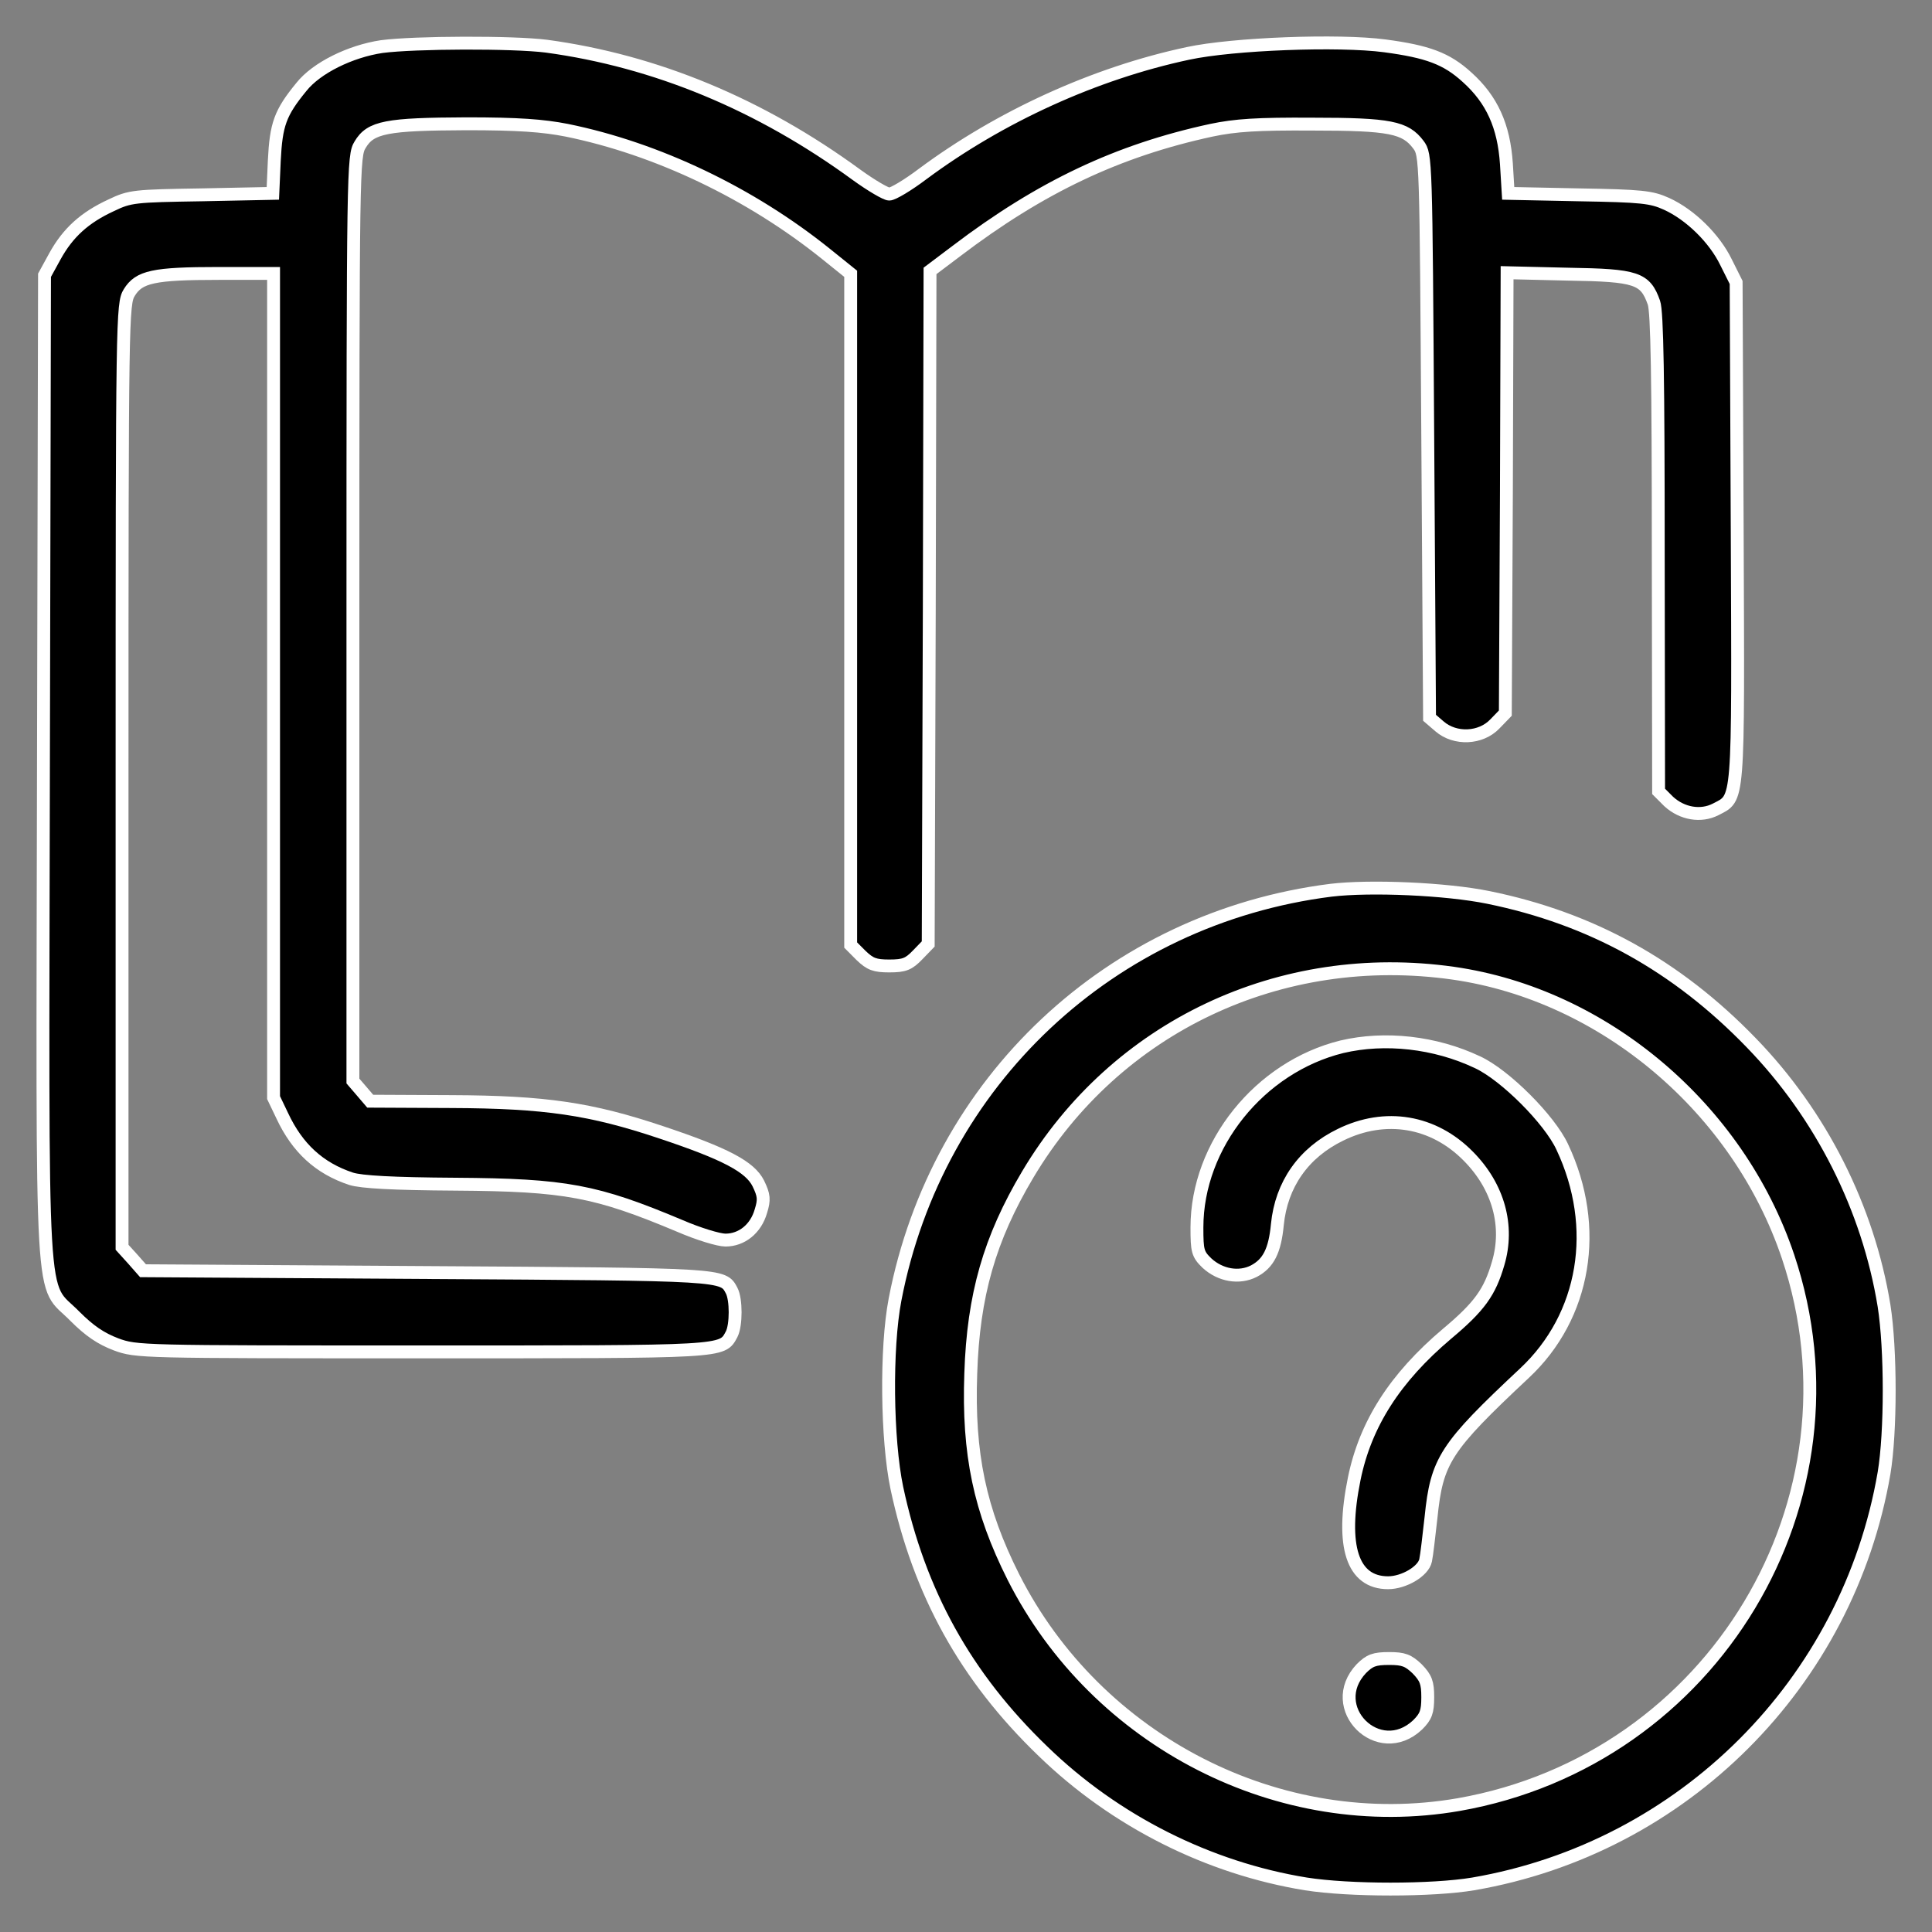 <svg width="45" height="45" viewBox="0 0 45 45" fill="none" xmlns="http://www.w3.org/2000/svg">
<rect x="0" y="0" width="45" height="45" fill="#808080" stroke="none"/>
<path d="M8.892 1.085C8.161 1.194 7.372 1.58 7.019 2.026C6.523 2.631 6.431 2.899 6.389 3.739L6.355 4.504L4.7 4.538C3.129 4.563 3.028 4.571 2.591 4.781C1.97 5.067 1.583 5.42 1.281 5.966L1.037 6.411L1.012 17.87C0.987 30.959 0.928 29.825 1.743 30.657C2.087 31.001 2.348 31.177 2.701 31.312C3.179 31.488 3.263 31.488 9.825 31.488C16.949 31.488 16.814 31.497 17.041 31.077C17.15 30.867 17.15 30.262 17.041 30.06C16.84 29.682 16.915 29.682 9.959 29.64L3.331 29.598L3.087 29.321L2.843 29.052V18.063C2.843 7.335 2.852 7.075 3.011 6.814C3.238 6.445 3.574 6.369 5.095 6.369H6.372V15.963V25.566L6.573 25.986C6.926 26.742 7.439 27.212 8.178 27.456C8.413 27.531 9.144 27.573 10.614 27.582C13.177 27.599 13.882 27.733 15.84 28.556C16.268 28.741 16.739 28.884 16.898 28.884C17.276 28.884 17.604 28.623 17.722 28.212C17.806 27.943 17.797 27.842 17.663 27.565C17.47 27.178 16.907 26.876 15.395 26.372C13.765 25.826 12.706 25.666 10.505 25.658L8.623 25.649L8.422 25.414L8.22 25.179V14.409C8.22 3.874 8.228 3.63 8.388 3.37C8.632 2.958 9.01 2.891 10.866 2.883C12.068 2.883 12.647 2.925 13.202 3.034C15.302 3.462 17.478 4.496 19.251 5.924L19.814 6.377V14.19V22.012L20.057 22.256C20.267 22.457 20.376 22.499 20.712 22.499C21.065 22.499 21.166 22.457 21.376 22.239L21.62 21.987L21.645 14.148L21.662 6.31L22.275 5.848C24.241 4.353 26.039 3.504 28.215 3.034C28.777 2.916 29.282 2.883 30.567 2.891C32.382 2.891 32.734 2.967 33.037 3.37C33.213 3.605 33.213 3.672 33.255 10.166L33.297 16.719L33.532 16.921C33.894 17.232 34.49 17.206 34.818 16.862L35.062 16.61L35.087 11.485L35.103 6.352L36.532 6.386C38.12 6.411 38.321 6.478 38.523 7.05C38.598 7.26 38.624 8.814 38.624 12.888L38.632 18.433L38.867 18.668C39.178 18.954 39.615 19.029 39.959 18.853C40.505 18.567 40.489 18.819 40.463 12.393L40.438 6.579L40.203 6.109C39.934 5.554 39.371 5 38.817 4.748C38.464 4.588 38.245 4.563 36.775 4.538L35.129 4.504L35.087 3.815C35.028 2.933 34.751 2.32 34.171 1.799C33.692 1.362 33.255 1.202 32.256 1.068C31.18 0.925 28.719 1.018 27.669 1.244C25.501 1.706 23.292 2.715 21.494 4.05C21.149 4.311 20.797 4.521 20.712 4.521C20.637 4.521 20.292 4.319 19.956 4.076C17.705 2.429 15.269 1.421 12.731 1.076C11.95 0.976 9.665 0.984 8.892 1.085Z" fill="black" stroke="white" stroke-width="0.3"/>
<path d="M31.004 20.735C25.871 21.382 21.822 25.188 20.847 30.27C20.629 31.405 20.654 33.53 20.889 34.656C21.41 37.101 22.494 39.058 24.292 40.789C25.972 42.419 28.148 43.511 30.416 43.88C31.433 44.04 33.356 44.04 34.314 43.88C39.204 43.04 43.043 39.201 43.883 34.312C44.043 33.354 44.043 31.43 43.883 30.413C43.513 28.145 42.421 25.969 40.791 24.289C39.053 22.491 37.061 21.391 34.667 20.903C33.684 20.702 31.92 20.626 31.004 20.735ZM33.852 22.668C37.364 23.172 40.489 25.818 41.648 29.271C43.547 34.941 39.909 40.99 33.978 42.032C29.82 42.755 25.544 40.57 23.603 36.731C22.822 35.177 22.544 33.866 22.611 31.993C22.67 30.17 23.048 28.851 23.939 27.355C25.989 23.911 29.828 22.096 33.852 22.668Z" fill="black" stroke="white" stroke-width="0.3"/>
<path d="M31.256 24.381C29.341 24.852 27.879 26.666 27.879 28.59C27.879 29.136 27.896 29.212 28.114 29.422C28.425 29.707 28.862 29.783 29.206 29.607C29.542 29.43 29.694 29.136 29.752 28.523C29.845 27.59 30.357 26.851 31.223 26.431C32.264 25.919 33.39 26.103 34.205 26.935C34.902 27.641 35.154 28.557 34.894 29.43C34.701 30.094 34.465 30.43 33.701 31.069C32.491 32.093 31.802 33.169 31.542 34.446C31.223 36.017 31.5 36.865 32.331 36.865C32.701 36.865 33.155 36.596 33.205 36.344C33.23 36.235 33.281 35.79 33.331 35.345C33.466 34.017 33.659 33.715 35.507 31.984C36.927 30.657 37.271 28.59 36.389 26.717C36.095 26.078 35.053 25.037 34.415 24.742C33.424 24.272 32.256 24.146 31.256 24.381Z" fill="black" stroke="white" stroke-width="0.3"/>
<path d="M31.709 38.865C30.852 39.772 32.112 41.032 33.02 40.175C33.213 39.982 33.255 39.873 33.255 39.529C33.255 39.193 33.213 39.083 33.011 38.873C32.801 38.672 32.692 38.63 32.356 38.63C32.012 38.63 31.902 38.672 31.709 38.865Z" fill="black" stroke="white" stroke-width="0.3"/>
</svg>
